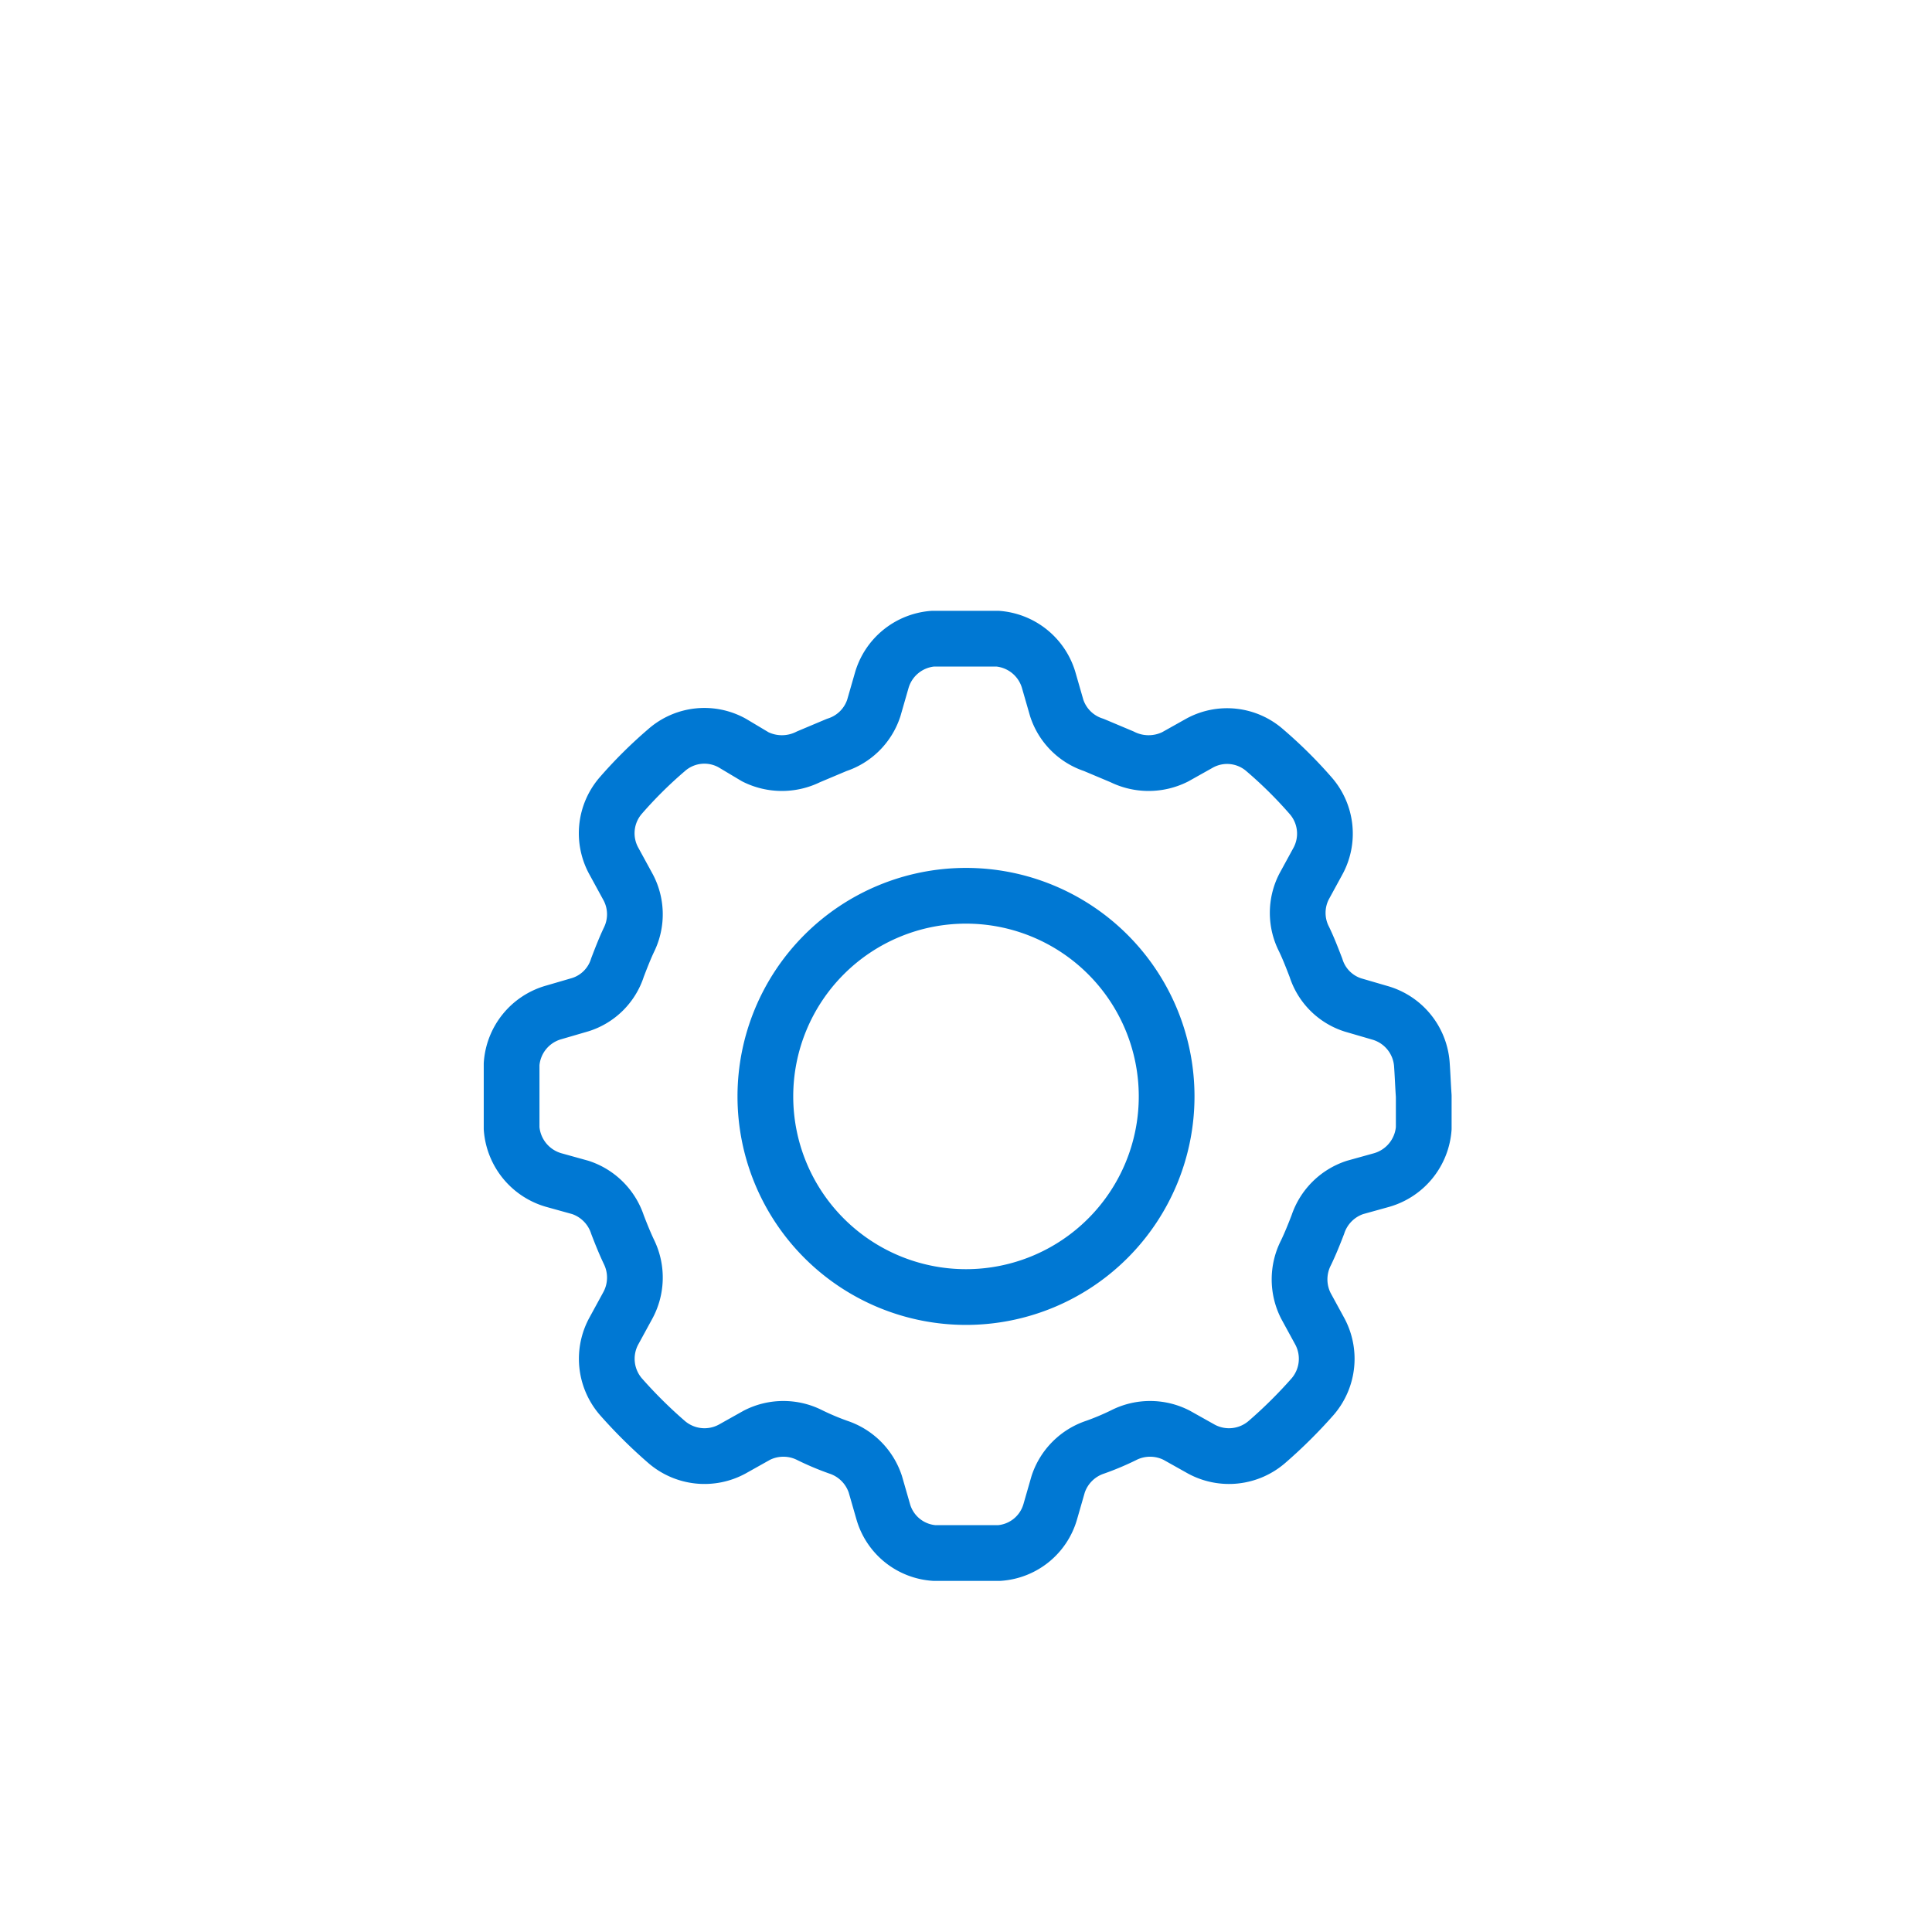 <svg xmlns="http://www.w3.org/2000/svg" viewBox="0 0 52 52"><style type="text/css">	.Wheel {		opacity: 1;		animation: wheel 2.5s 0.25s ease normal 1 forwards;		transform-origin: 50% 56.756%;	}	@keyframes wheel {		0% {transform: translateY(0px) rotate(0deg); opacity: 1;}		100% {transform: translateY(0px) rotate(180deg); opacity: 1;}			}			.computer {		opacity: 0;		animation: computer 1.5s 0s linear normal 1 forwards;	}	 	@keyframes computer {    	0% {opacity:0}		100% {opacity:1}	}	</style><g id="computer" class="computer"><g><path d="M50.85,9.83a3.58,3.58,0,0,0-3.59-3.58H4.74A3.58,3.58,0,0,0,1.15,9.83v3.44h49.7Z" fill="#fff" stroke="#25477b" stroke-linecap="round" stroke-linejoin="round" stroke-width="1.5"></path><path d="M1.15,13.27v28.9a3.58,3.58,0,0,0,3.59,3.58H47.26a3.58,3.58,0,0,0,3.59-3.58V13.27Z" fill="#fff" stroke="#25477b" stroke-linecap="round" stroke-linejoin="round" stroke-width="1.5"></path></g></g><g id="dots" class="computer"><g><circle cx="4.85" cy="9.71" r="0.91" fill="#0078d3"></circle><circle cx="7.36" cy="9.71" r="0.91" fill="#0078d3"></circle><circle cx="9.86" cy="9.71" r="0.91" fill="#0078d3"></circle></g></g><g id="gear" class="Wheel"><path d="M38.27,28.65a1.56,1.56,0,0,0-1.13-1.39l-.72-.21a1.53,1.53,0,0,1-1-1c-.1-.26-.2-.52-.32-.77a1.55,1.55,0,0,1,0-1.42l.36-.66a1.55,1.55,0,0,0-.18-1.78,11.81,11.81,0,0,0-1.23-1.22A1.54,1.54,0,0,0,32.29,20l-.66.37a1.6,1.6,0,0,1-1.43,0l-.76-.32a1.55,1.55,0,0,1-1-1l-.21-.73a1.56,1.56,0,0,0-1.38-1.13q-.44,0-.87,0t-.87,0a1.56,1.56,0,0,0-1.38,1.13l-.21.73a1.55,1.55,0,0,1-1,1l-.76.32a1.6,1.6,0,0,1-1.43,0L19.71,20a1.54,1.54,0,0,0-1.77.19,11.81,11.81,0,0,0-1.23,1.22,1.55,1.55,0,0,0-.18,1.78l.36.66a1.55,1.55,0,0,1,.05,1.42c-.12.25-.22.51-.32.77a1.53,1.53,0,0,1-1,1l-.72.21a1.56,1.56,0,0,0-1.13,1.39c0,.28,0,.57,0,.86s0,.58,0,.87a1.57,1.57,0,0,0,1.13,1.39l.72.2a1.57,1.57,0,0,1,1,1c.1.26.2.51.32.76a1.57,1.57,0,0,1-.05,1.43l-.36.66a1.56,1.56,0,0,0,.18,1.78,12.88,12.88,0,0,0,1.23,1.22,1.56,1.56,0,0,0,1.77.19l.66-.37a1.57,1.57,0,0,1,1.43,0,7.19,7.19,0,0,0,.76.32,1.57,1.57,0,0,1,1,1l.21.73a1.54,1.54,0,0,0,1.38,1.12l.87,0,.87,0a1.54,1.54,0,0,0,1.38-1.12l.21-.73a1.57,1.57,0,0,1,1-1,7.19,7.19,0,0,0,.76-.32,1.57,1.57,0,0,1,1.43,0l.66.37a1.56,1.56,0,0,0,1.77-.19,12.88,12.88,0,0,0,1.23-1.22,1.56,1.56,0,0,0,.18-1.78l-.36-.66a1.57,1.57,0,0,1,0-1.43c.12-.25.22-.5.32-.76a1.57,1.57,0,0,1,1-1l.72-.2a1.57,1.57,0,0,0,1.13-1.39q0-.43,0-.87C38.3,29.22,38.29,28.93,38.27,28.65ZM26,34.91a5.4,5.4,0,1,1,5.4-5.4A5.4,5.4,0,0,1,26,34.91Z" fill="none" stroke="#0078d3" stroke-linecap="round" stroke-linejoin="round" stroke-width="1.5"></path></g></svg>